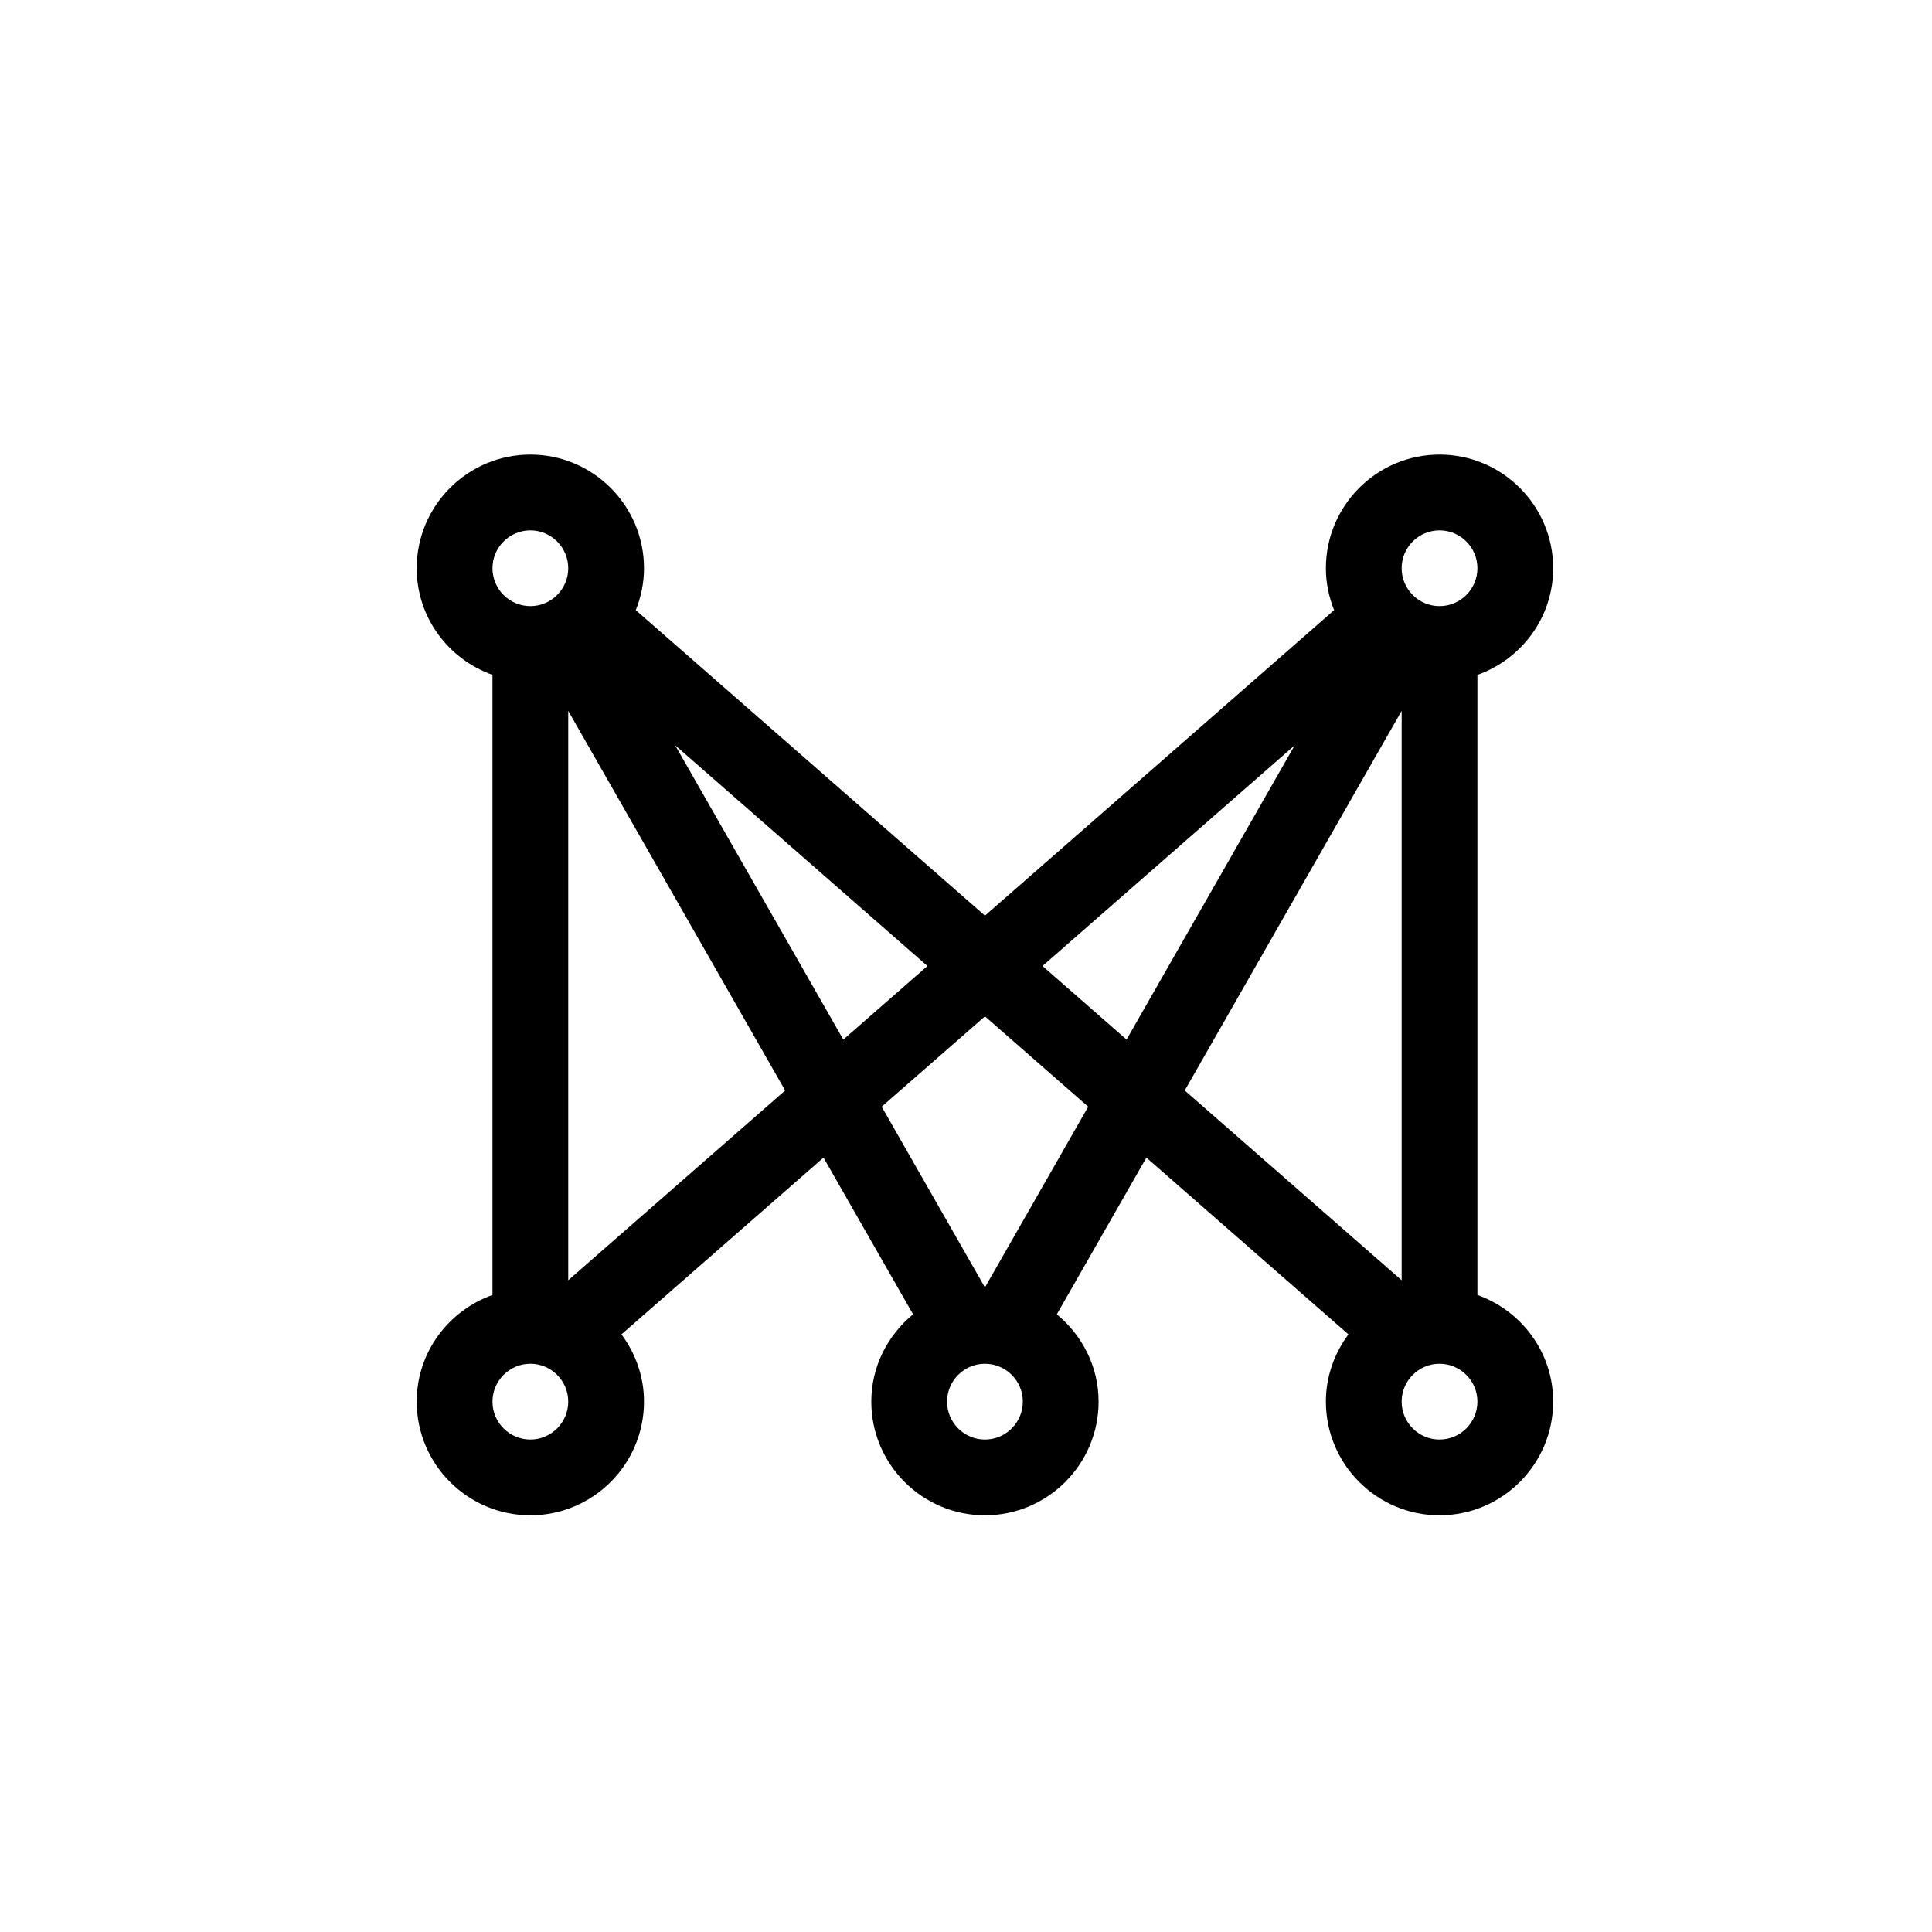 <?xml version="1.0" encoding="UTF-8"?>
<svg width="51px" height="51px" viewBox="0 0 51 51" version="1.1" xmlns="http://www.w3.org/2000/svg" xmlns:xlink="http://www.w3.org/1999/xlink">
    <title>avatar-model</title>
    <g id="avatar-model" stroke="none" stroke-width="1" fill="none" fill-rule="evenodd">
        <g transform="translate(10, 10)">
            <path d="M29,24.184 L29,7.816 C30.162,7.401 31,6.302 31,5 C31,3.346 29.654,2 28,2 C26.346,2 25,3.346 25,5 C25,5.392 25.081,5.763 25.217,6.106 L16,14.171 L6.783,6.106 C6.92,5.763 7,5.392 7,5 C7,3.346 5.654,2 4,2 C2.346,2 1,3.346 1,5 C1,6.302 1.838,7.401 3,7.815 L3,24.184 C1.838,24.599 1,25.698 1,27 C1,28.654 2.346,30 4,30 C5.654,30 7,28.654 7,27 C7,26.333 6.774,25.723 6.405,25.224 L11.738,20.558 L14.103,24.695 C13.435,25.246 13,26.069 13,27 C13,28.654 14.346,30 16,30 C17.654,30 19,28.654 19,27 C19,26.069 18.565,25.246 17.897,24.695 L20.262,20.558 L25.595,25.224 C25.226,25.723 25,26.333 25,27 C25,28.654 26.346,30 28,30 C29.654,30 31,28.654 31,27 C31,25.698 30.162,24.599 29,24.184 L29,24.184 Z M28,4 C28.552,4 29,4.449 29,5 C29,5.551 28.552,6 28,6 C27.448,6 27,5.551 27,5 C27,4.449 27.448,4 28,4 Z M24.178,9.673 L19.738,17.442 L17.519,15.5 L24.178,9.673 L24.178,9.673 Z M14.482,15.5 L12.261,17.442 L7.822,9.673 L14.482,15.5 L14.482,15.5 Z M4,4 C4.551,4 5,4.449 5,5 C5,5.551 4.551,6 4,6 C3.449,6 3,5.551 3,5 C3,4.449 3.449,4 4,4 Z M4,28 C3.449,28 3,27.551 3,27 C3,26.449 3.449,26 4,26 C4.551,26 5,26.449 5,27 C5,27.551 4.551,28 4,28 Z M5,23.796 L5,8.766 L10.726,18.786 L5,23.796 Z M16,28 C15.448,28 15,27.551 15,27 C15,26.449 15.448,26 16,26 C16.552,26 17,26.449 17,27 C17,27.551 16.552,28 16,28 Z M16,23.985 L13.274,19.214 L16,16.829 L18.726,19.214 L16,23.985 L16,23.985 Z M27,8.765 L27,23.796 L21.274,18.786 L27,8.765 L27,8.765 Z M28,28 C27.448,28 27,27.551 27,27 C27,26.449 27.448,26 28,26 C28.552,26 29,26.449 29,27 C29,27.551 28.552,28 28,28 Z" id="Shape" fill="#000000" fill-rule="nonzero"></path>
            <g id="_Transparent_Rectangle_">
                <rect id="Rectangle" x="0" y="0" width="32" height="32"></rect>
            </g>
        </g>
    </g>
</svg>